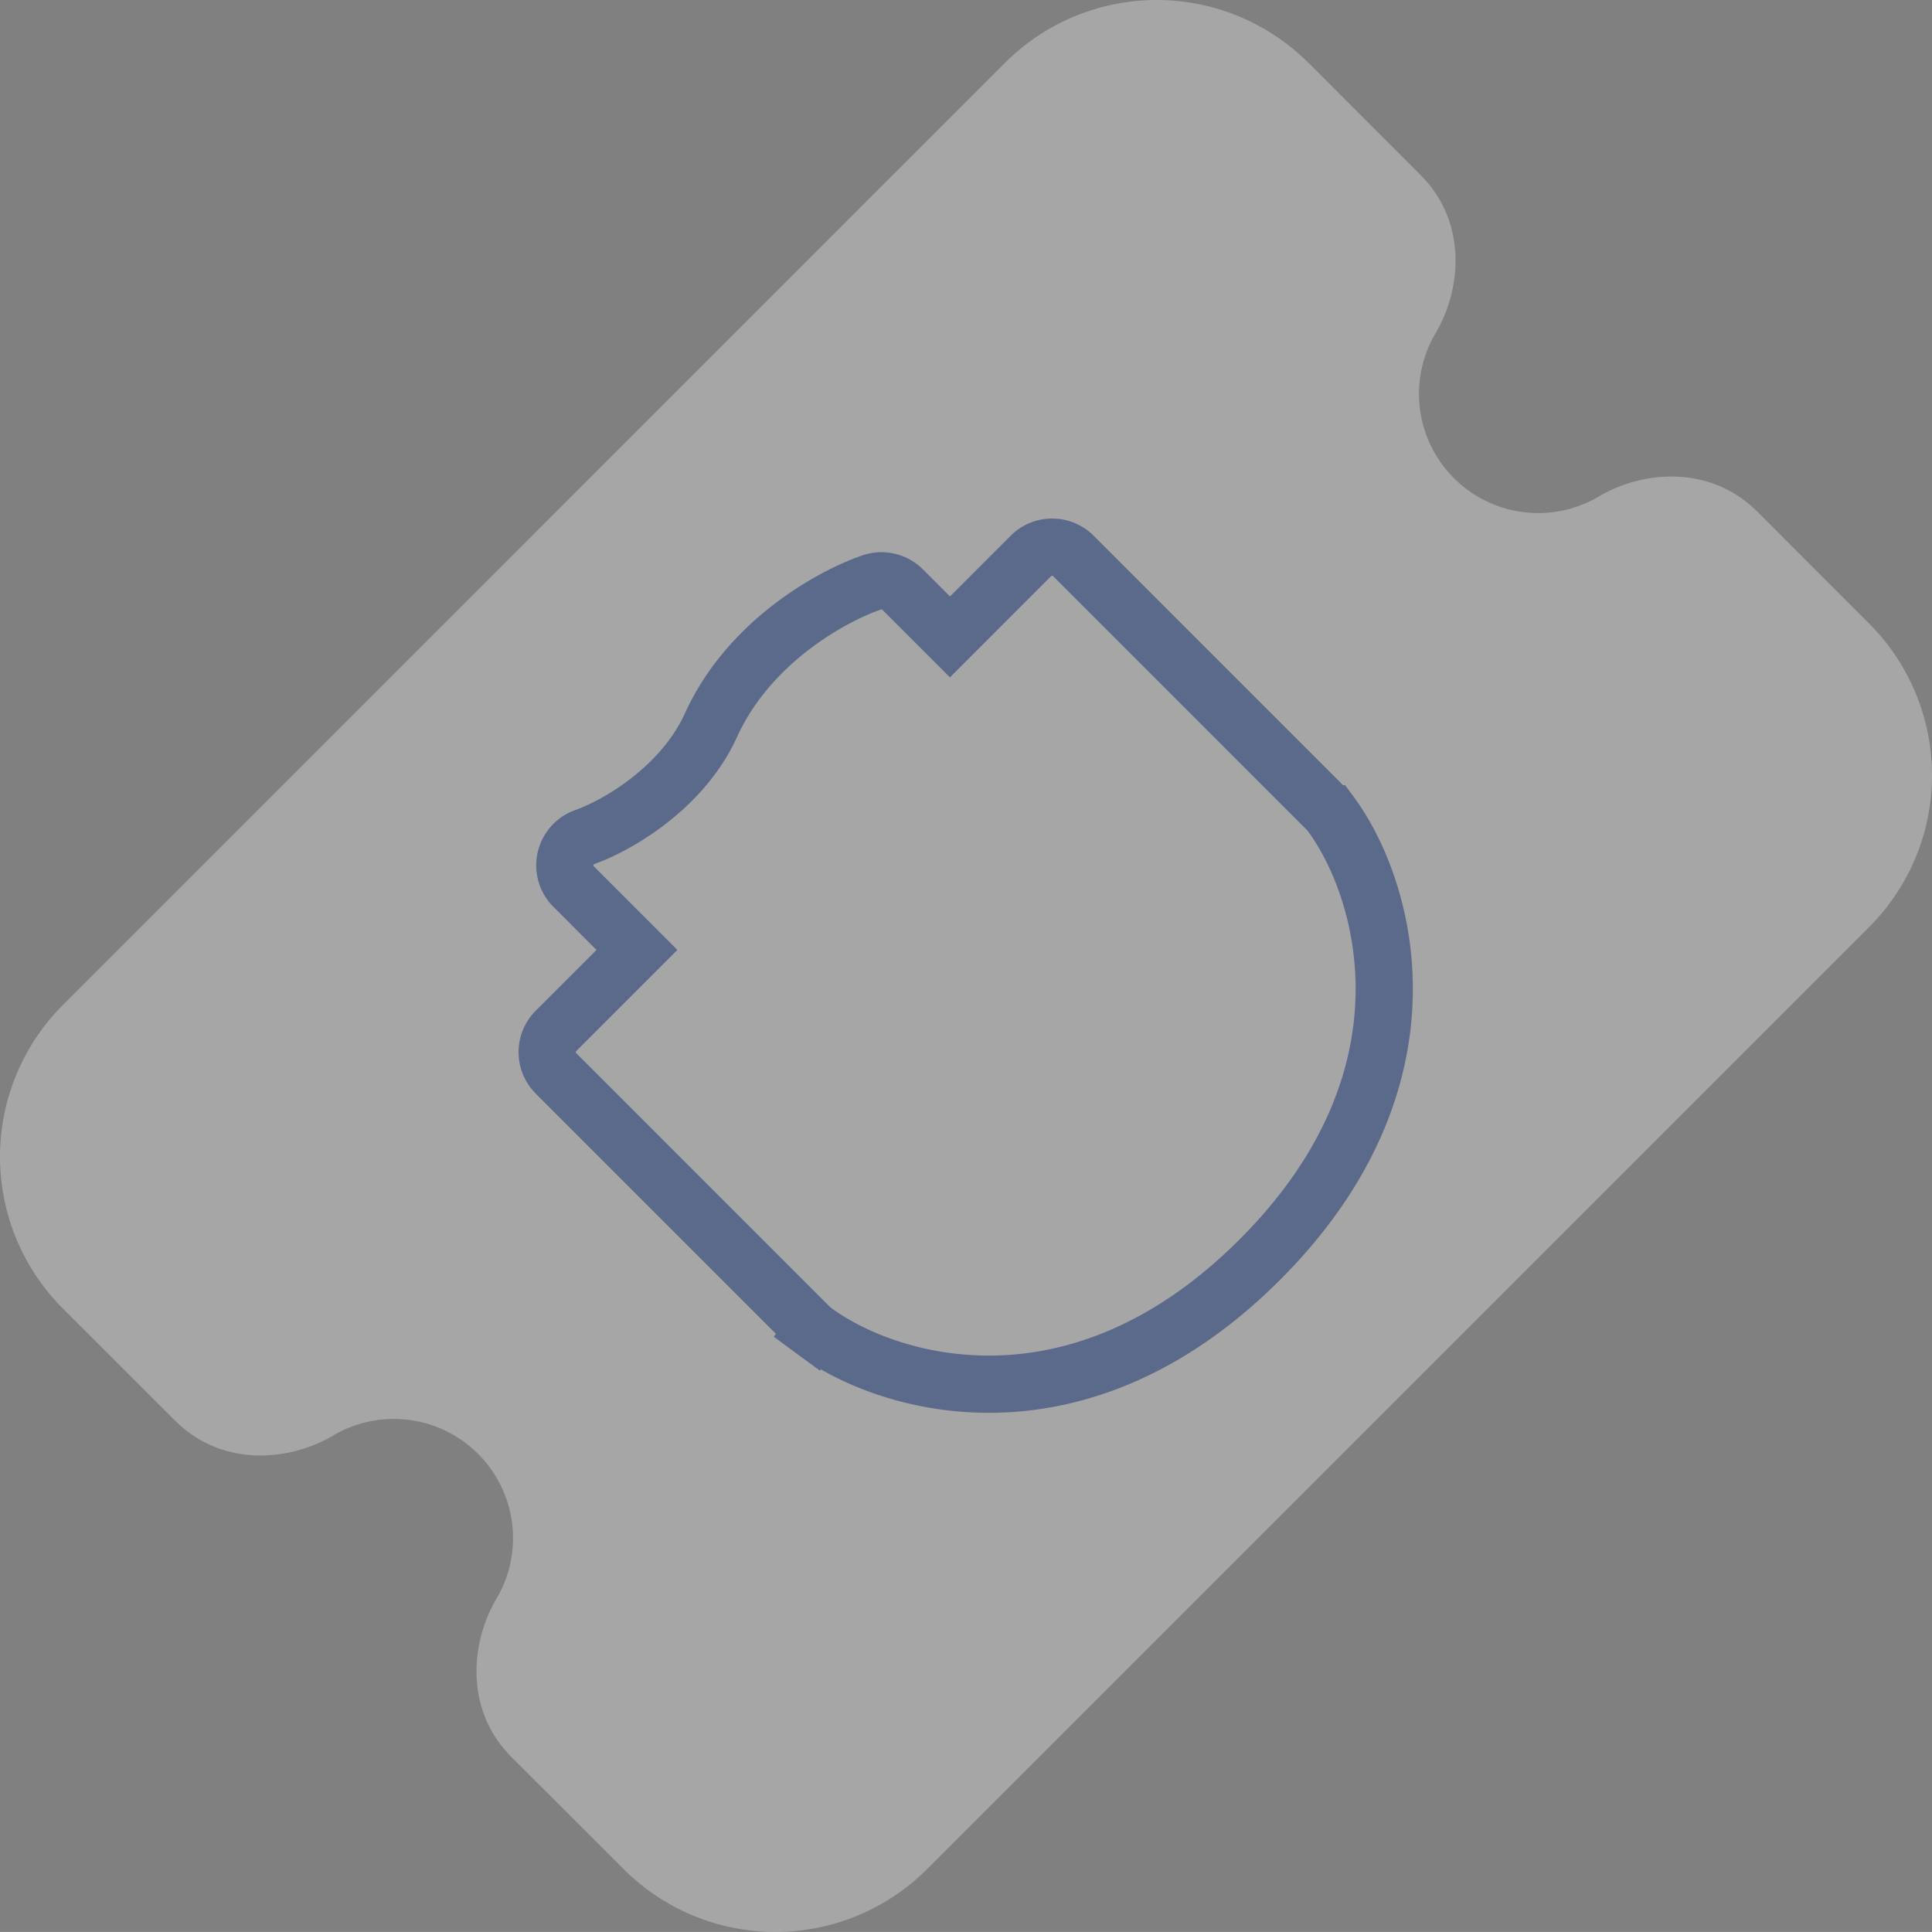 <svg xmlns="http://www.w3.org/2000/svg" width="168.817" height="168.813" viewBox="0 0 168.817 168.813"><rect x="0" y="0" width="168.817" height="168.813" fill="#808080" stroke="none"/><defs><style>.a{opacity:0.3;}.b{fill:#fff;}.c{fill:none;stroke:#0532a1;stroke-width:5px;}</style></defs><g class="a" transform="translate(-15.592 -15.595)"><path class="b" d="M129.917,21.083a18.75,18.75,0,0,0-26.508,0L21.084,103.416a18.75,18.75,0,0,0,0,26.517l9.767,9.758c4.25,4.259,10.225,3.5,13.833,1.35a10.417,10.417,0,0,1,14.275,14.275c-2.142,3.609-2.908,9.584,1.35,13.834l9.775,9.766a18.749,18.749,0,0,0,26.517,0L178.917,96.6a18.749,18.749,0,0,0,0-26.517l-9.758-9.767c-4.25-4.25-10.233-3.5-13.842-1.35a10.417,10.417,0,0,1-14.275-14.275c2.15-3.608,2.909-9.583-1.35-13.833l-9.766-9.775Z"/><path class="c" d="M91.767,66.487h0c-3.36,1.144-10.7,5.1-14.05,12.471-2.524,5.552-8.292,8.815-11.017,9.774a2.625,2.625,0,0,0-.983,4.334L71.247,98.6l-7.074,7.074a2.625,2.625,0,0,0,0,3.712L86.4,131.614a2.6,2.6,0,0,0,.3.256l1.485-2.012L86.7,131.87c6.524,4.815,23.063,9.7,38.966-6.2s11.019-32.441,6.2-38.965a2.546,2.546,0,0,0-.256-.3L109.383,64.173a2.624,2.624,0,0,0-3.712,0L98.6,71.247l-4.131-4.131A2.621,2.621,0,0,0,91.767,66.487Z"/></g></svg>